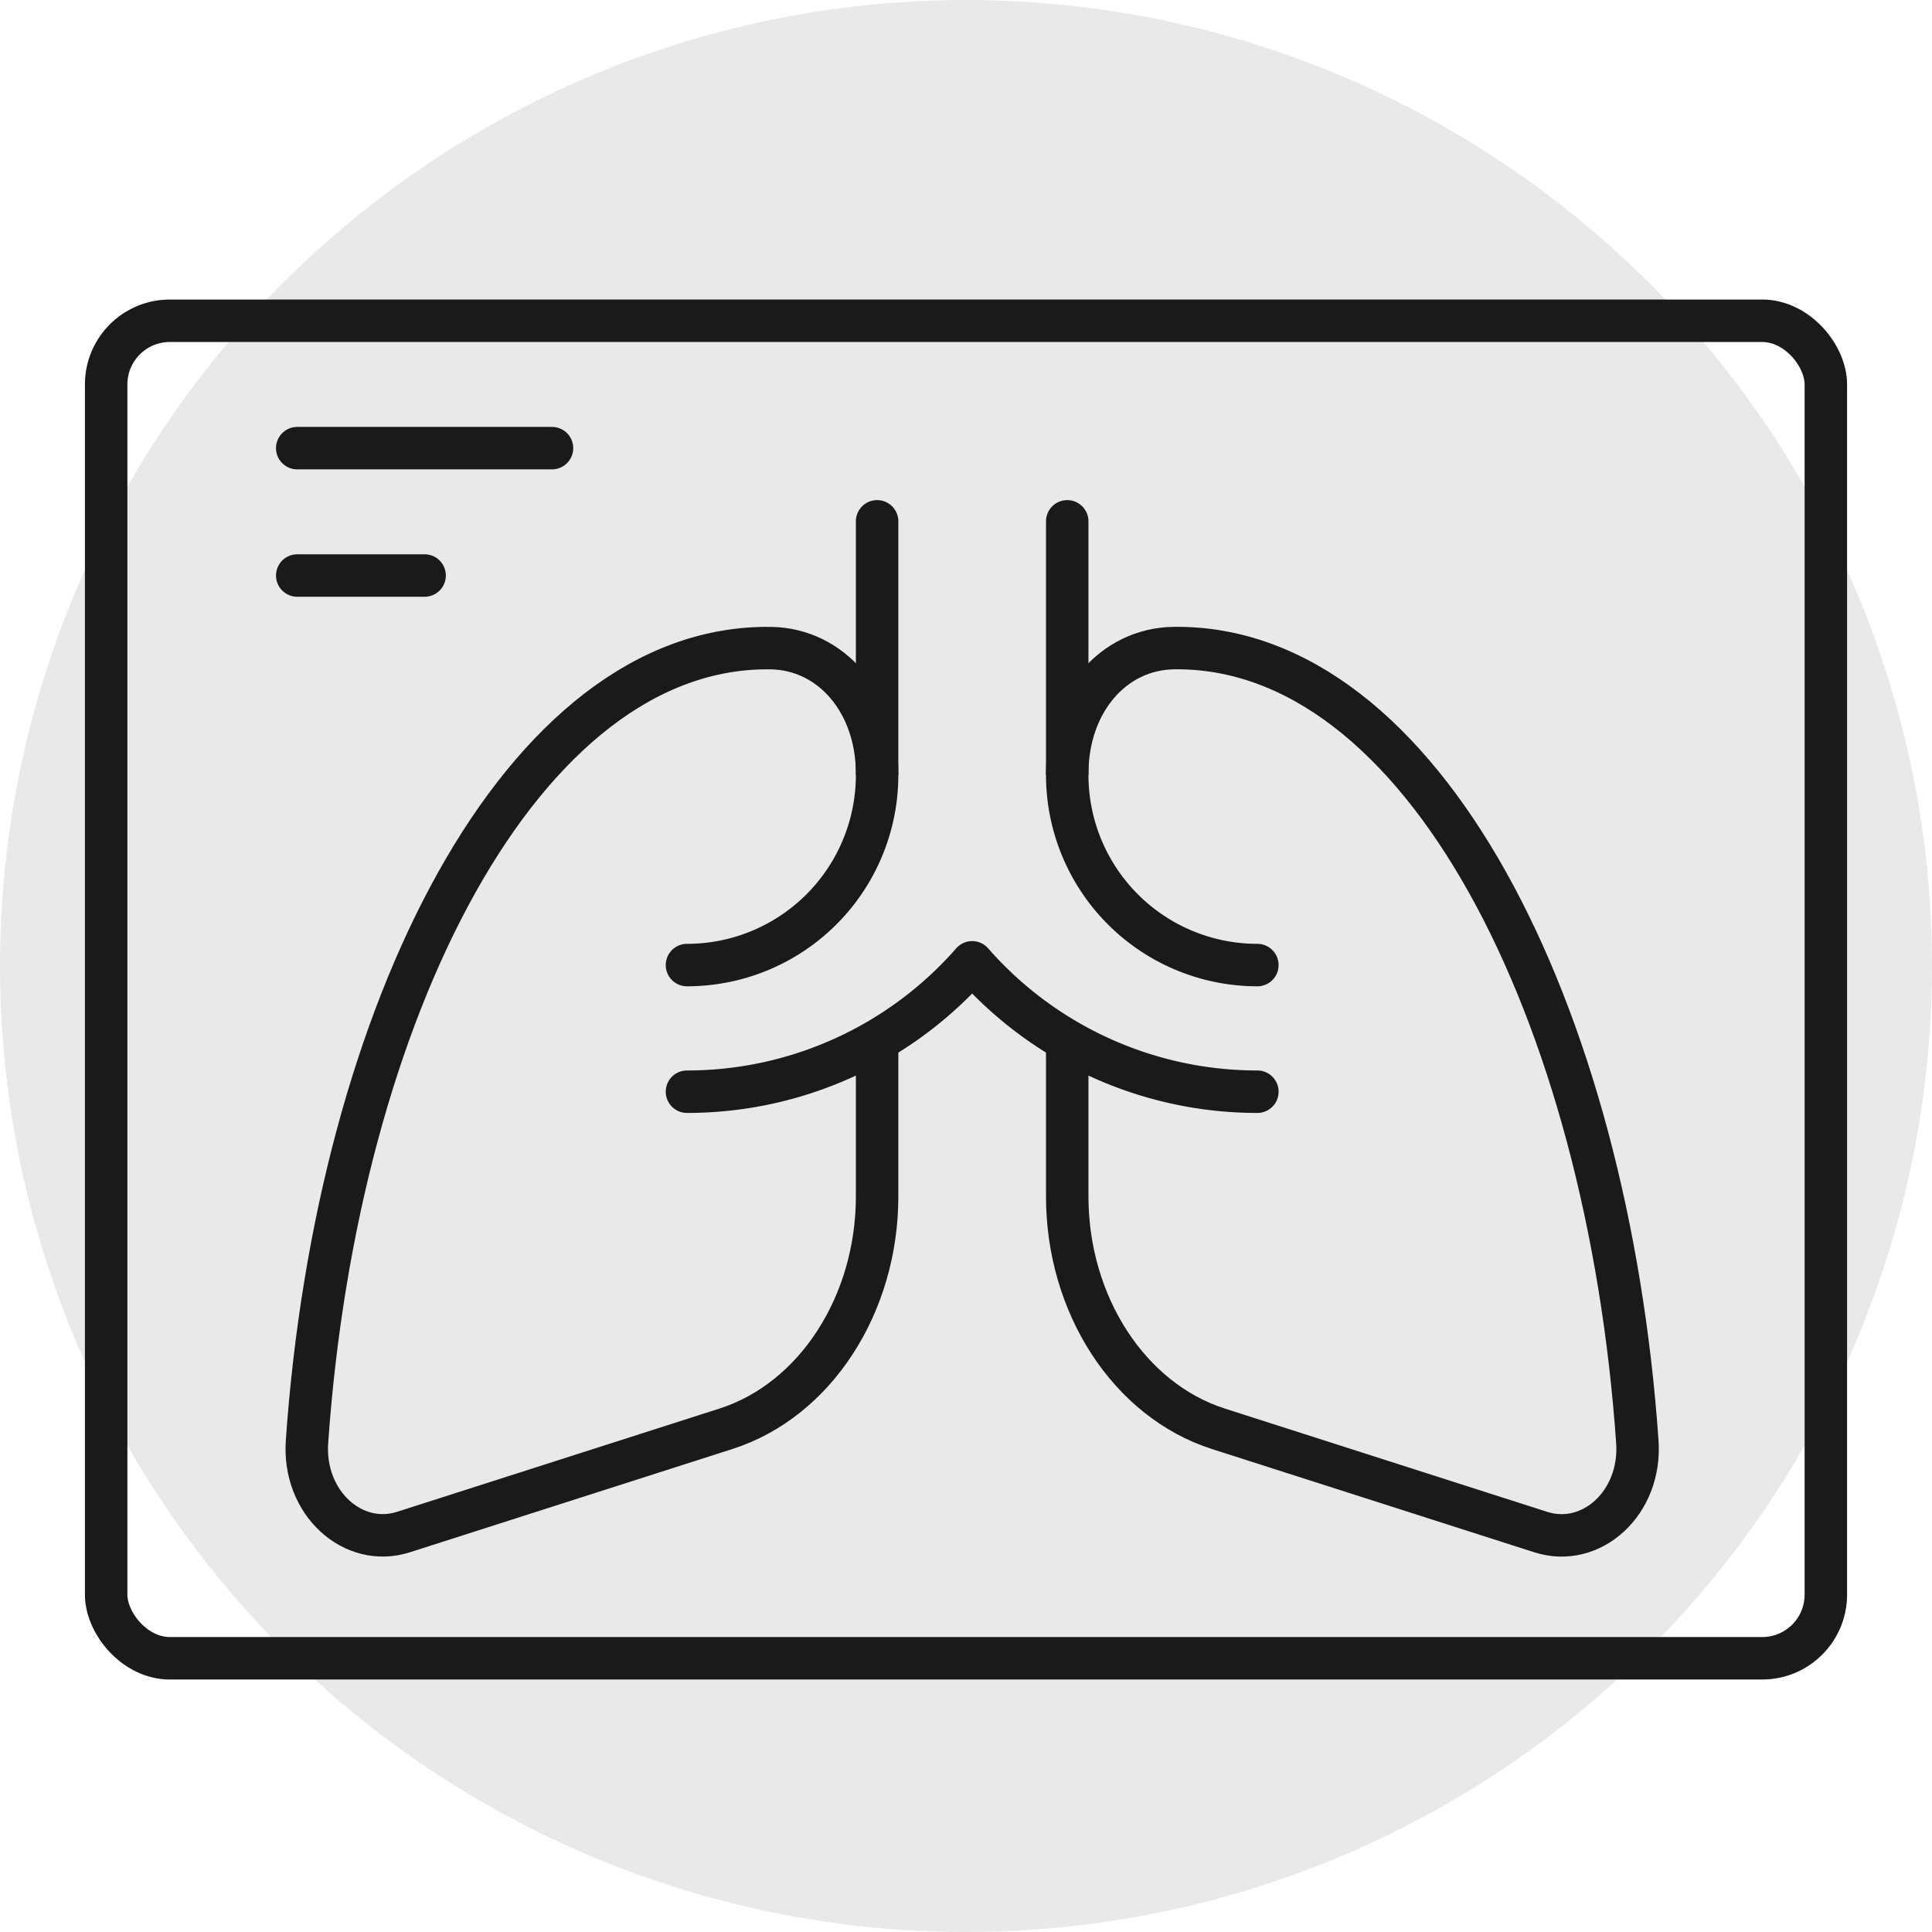 <svg xmlns="http://www.w3.org/2000/svg" xmlns:xlink="http://www.w3.org/1999/xlink" width="91" height="91" viewBox="0 0 91 91">
  <defs>
    <clipPath id="clip-path">
      <rect id="Rechteck_1058" data-name="Rechteck 1058" width="84" height="66" fill="none" stroke="#1a1a1a" stroke-width="2"/>
    </clipPath>
  </defs>
  <g id="Gruppe_6489" data-name="Gruppe 6489" transform="translate(-187.523 -9804)">
    <circle id="Ellipse_23" data-name="Ellipse 23" cx="45.5" cy="45.5" r="45.5" transform="translate(187.523 9804)" fill="rgba(21,20,26,0.09)"/>
    <g id="Gruppe_149" data-name="Gruppe 149" transform="translate(191.523 9818.108)">
      <g id="Gruppe_148" data-name="Gruppe 148" clip-path="url(#clip-path)">
        <path id="Pfad_611" data-name="Pfad 611" d="M19,27.011a17.847,17.847,0,0,0,13.433-6.094,17.847,17.847,0,0,0,13.433,6.094" transform="translate(9.358 10.302)" fill="none" stroke="#1a1a1a" stroke-linecap="round" stroke-linejoin="round" stroke-width="2"/>
        <path id="Pfad_612" data-name="Pfad 612" d="M31,7V18.94A8.955,8.955,0,0,0,39.955,27.9" transform="translate(15.268 3.448)" fill="none" stroke="#1a1a1a" stroke-linecap="round" stroke-linejoin="round" stroke-width="2"/>
        <path id="Pfad_613" data-name="Pfad 613" d="M27.955,7V18.94A8.955,8.955,0,0,1,19,27.9" transform="translate(9.358 3.448)" fill="none" stroke="#1a1a1a" stroke-linecap="round" stroke-linejoin="round" stroke-width="2"/>
        <path id="Pfad_614" data-name="Pfad 614" d="M33.865,16.97v-.054c0-3.361-2.157-5.876-5.016-5.915C17.134,10.845,8.422,28.132,7.012,48.38c-.2,2.882,2.169,5.016,4.546,4.255l15.189-4.864c4.194-1.343,7.118-5.839,7.118-10.945V29.473" transform="translate(3.448 5.418)" fill="none" stroke="#1a1a1a" stroke-linejoin="round" stroke-width="2"/>
        <path id="Pfad_615" data-name="Pfad 615" d="M31,29.473v7.354c0,5.106,2.924,9.6,7.118,10.945l15.189,4.866c2.378.76,4.748-1.375,4.546-4.257C56.443,28.132,47.731,10.845,36.016,11,33.157,11.04,31,13.555,31,16.916v.054" transform="translate(15.268 5.418)" fill="none" stroke="#1a1a1a" stroke-linejoin="round" stroke-width="2"/>
        <rect id="Rechteck_1057" data-name="Rechteck 1057" width="81" height="63" rx="3" transform="translate(1 1)" fill="none" stroke="#1a1a1a" stroke-linejoin="round" stroke-width="2"/>
        <line id="Linie_175" data-name="Linie 175" x2="12" transform="translate(10 7)" fill="none" stroke="#1a1a1a" stroke-linecap="round" stroke-linejoin="round" stroke-width="2"/>
        <line id="Linie_176" data-name="Linie 176" x2="6" transform="translate(10 13)" fill="none" stroke="#1a1a1a" stroke-linecap="round" stroke-linejoin="round" stroke-width="2"/>
      </g>
    </g>
  </g>
</svg>
